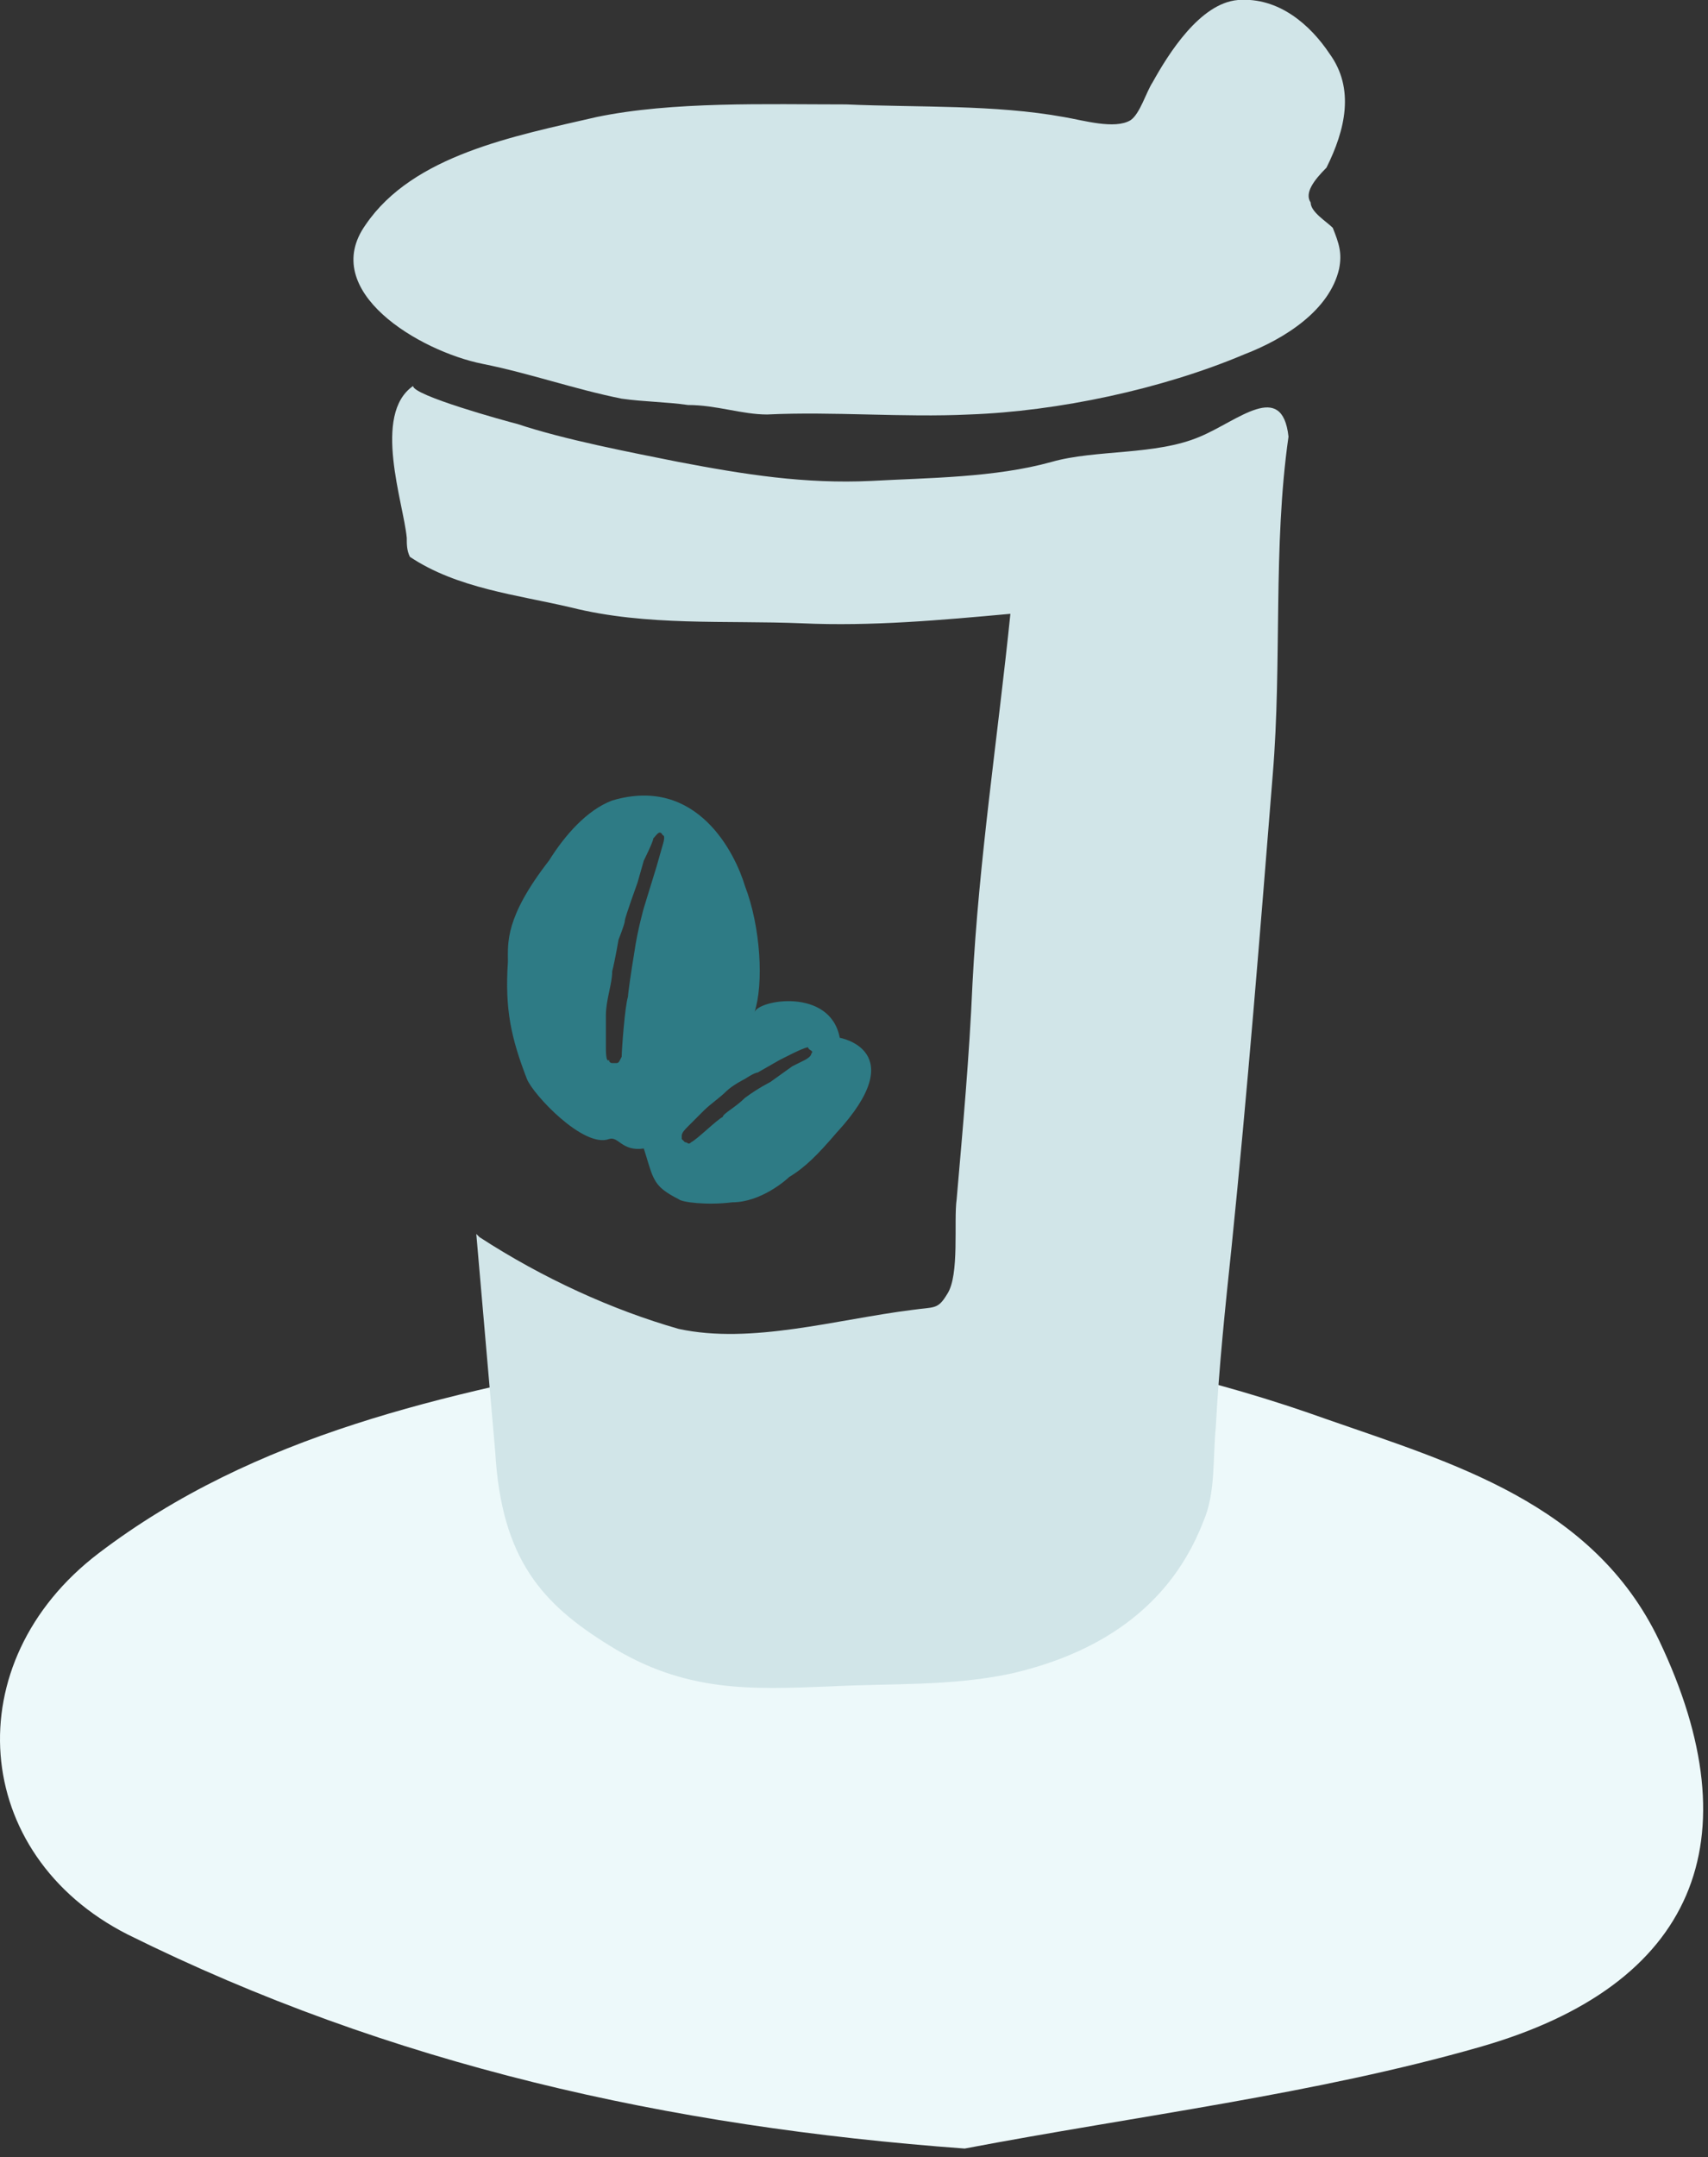 <svg width="179" height="226" viewBox="0 0 179 226" fill="none" xmlns="http://www.w3.org/2000/svg">
<rect x="0" y="0" width="179" height="226" fill="#333333" stroke="none"/>
<path d="M101.097 225.085C70.069 222.804 40.956 216.341 13.375 202.656C-3.097 194.292 -4.63 174.144 10.31 162.74C26.782 150.195 46.702 146.013 66.621 142.211C91.138 137.649 115.654 140.311 139.021 148.674C152.046 153.236 166.985 157.418 173.881 171.863C183.84 192.772 177.711 207.978 155.11 214.441C137.872 219.383 119.102 221.664 101.097 225.085Z" fill="#EDF9FA"/>
<g clip-path="url(#clip0)">
<path d="M139.013 17.568C141 13.591 141.993 9.282 139.344 5.636C137.357 2.653 134.044 -0.331 129.739 0.001C125.764 0.332 122.452 5.636 120.796 8.619C120.134 9.613 119.471 11.934 118.478 12.596C116.822 13.591 113.509 12.596 111.522 12.265C104.236 10.939 96.287 11.271 88.669 10.939C80.388 10.939 70.452 10.608 62.503 12.265C53.892 14.254 43.293 16.242 38.325 23.535C33.356 30.495 43.955 36.793 50.58 38.119C55.548 39.113 60.185 40.77 65.153 41.765C67.471 42.096 69.79 42.096 72.108 42.428C75.089 42.428 77.739 43.422 80.388 43.422C87.344 43.091 94.63 43.754 101.586 43.422C110.86 43.091 121.79 40.77 130.401 37.124C134.707 35.467 139.344 32.484 140.337 28.175C140.669 26.518 140.337 25.523 139.675 23.866C139.013 23.203 137.357 22.209 137.357 21.214C136.694 20.22 137.688 18.894 139.013 17.568Z" fill="#D1E5E8"/>
<path d="M125.762 45.742C121.125 47.731 114.833 47.068 110.196 48.394C104.234 50.051 97.278 50.051 91.317 50.382C84.361 50.714 78.068 49.719 71.113 48.394C66.145 47.399 59.189 46.073 54.221 44.416C52.896 44.084 43.291 41.433 43.291 40.438C38.985 43.422 42.297 52.703 42.629 56.349C42.629 57.011 42.629 57.674 42.96 58.337C47.928 61.652 54.221 62.315 59.852 63.641C67.801 65.629 76.081 64.967 84.03 65.298C91.317 65.629 98.603 64.967 105.89 64.304C104.565 77.231 102.578 90.158 101.915 103.085C101.584 110.708 100.922 118 100.259 125.624C99.928 127.944 100.59 133.579 99.266 135.568C98.272 137.225 97.941 136.894 95.622 137.225C87.673 138.219 78.731 140.871 71.113 139.214C64.157 137.225 56.871 133.91 50.246 129.601C50.246 129.601 50.246 129.601 49.915 129.27C50.578 136.894 51.24 144.517 51.903 152.141C52.565 163.41 56.871 168.051 63.826 172.36C71.775 177.332 78.731 177 87.011 176.669C93.304 176.337 99.597 176.669 105.89 175.343C113.176 173.686 122.119 169.708 126.094 159.433C127.418 156.45 127.087 152.804 127.418 149.489C127.75 143.191 128.412 136.894 129.075 130.596C130.731 114.354 132.055 97.781 133.38 81.208C134.374 69.276 133.38 57.343 135.036 45.742C134.374 39.776 129.737 44.084 125.762 45.742Z" fill="#D1E5E8"/>
<path d="M85.025 110.377C85.025 110.708 84.363 111.04 84.363 111.04L83.038 111.702L80.72 113.36C80.72 113.36 79.395 114.023 78.07 115.017C77.076 116.011 75.752 116.674 75.752 117.006C75.089 117.337 73.102 119.326 72.439 119.658C72.108 119.989 72.108 119.658 71.777 119.658L71.446 119.326C71.446 119.326 71.446 119.326 71.446 118.995C71.446 118.663 71.777 118.332 72.108 118C72.439 117.669 72.771 117.337 73.764 116.343C74.427 115.68 75.42 115.017 76.083 114.354C76.745 113.691 78.07 113.028 78.07 113.028C78.07 113.028 79.064 112.365 79.395 112.365L81.713 111.04L83.038 110.377C83.038 110.377 84.363 109.714 84.694 109.714C84.694 110.045 85.357 110.045 85.025 110.377ZM69.459 88.5L68.796 90.82L67.471 95.129C67.471 95.129 66.809 97.45 66.478 99.77C66.147 101.759 65.815 104.079 65.815 104.41C65.484 105.405 65.153 110.045 65.153 110.708C64.822 111.371 64.822 111.371 64.49 111.371H64.159C64.159 111.371 63.828 111.371 63.828 111.04C63.497 111.371 63.497 110.045 63.497 109.714C63.497 108.719 63.497 108.056 63.497 106.399C63.497 104.742 64.159 103.084 64.159 101.759C64.49 100.433 64.822 98.444 64.822 98.444C64.822 98.444 65.484 96.787 65.484 96.455C65.484 96.124 66.809 92.478 66.809 92.478L67.471 90.157C67.471 90.157 68.465 88.169 68.465 87.837C68.796 87.506 69.127 86.843 69.459 87.506C69.79 87.506 69.459 88.5 69.459 88.5ZM88.006 108.719C87.013 103.416 79.395 104.742 79.064 106.068C80.057 103.084 79.726 97.118 78.07 92.809C77.076 89.495 73.102 81.208 64.159 83.86C61.51 84.854 59.191 87.506 57.535 90.157C52.898 96.124 53.229 98.775 53.229 100.764C52.898 105.736 53.56 108.719 55.217 113.028C55.879 114.686 61.178 120.32 63.828 119.326C64.822 118.995 65.153 120.652 67.471 120.32C67.802 121.315 68.134 122.641 68.465 123.304C68.796 123.967 69.127 124.629 71.115 125.624C71.446 125.955 74.096 126.287 76.745 125.955C79.726 125.955 82.376 123.635 82.707 123.304C84.363 122.309 85.688 120.983 87.675 118.663C95.624 110.045 88.006 108.719 88.006 108.719Z" fill="#2E7B85"/>
</g>
<defs>
<clipPath id="clip0">
<rect width="104" height="177" fill="white" transform="translate(37)"/>
</clipPath>
</defs>
</svg>
